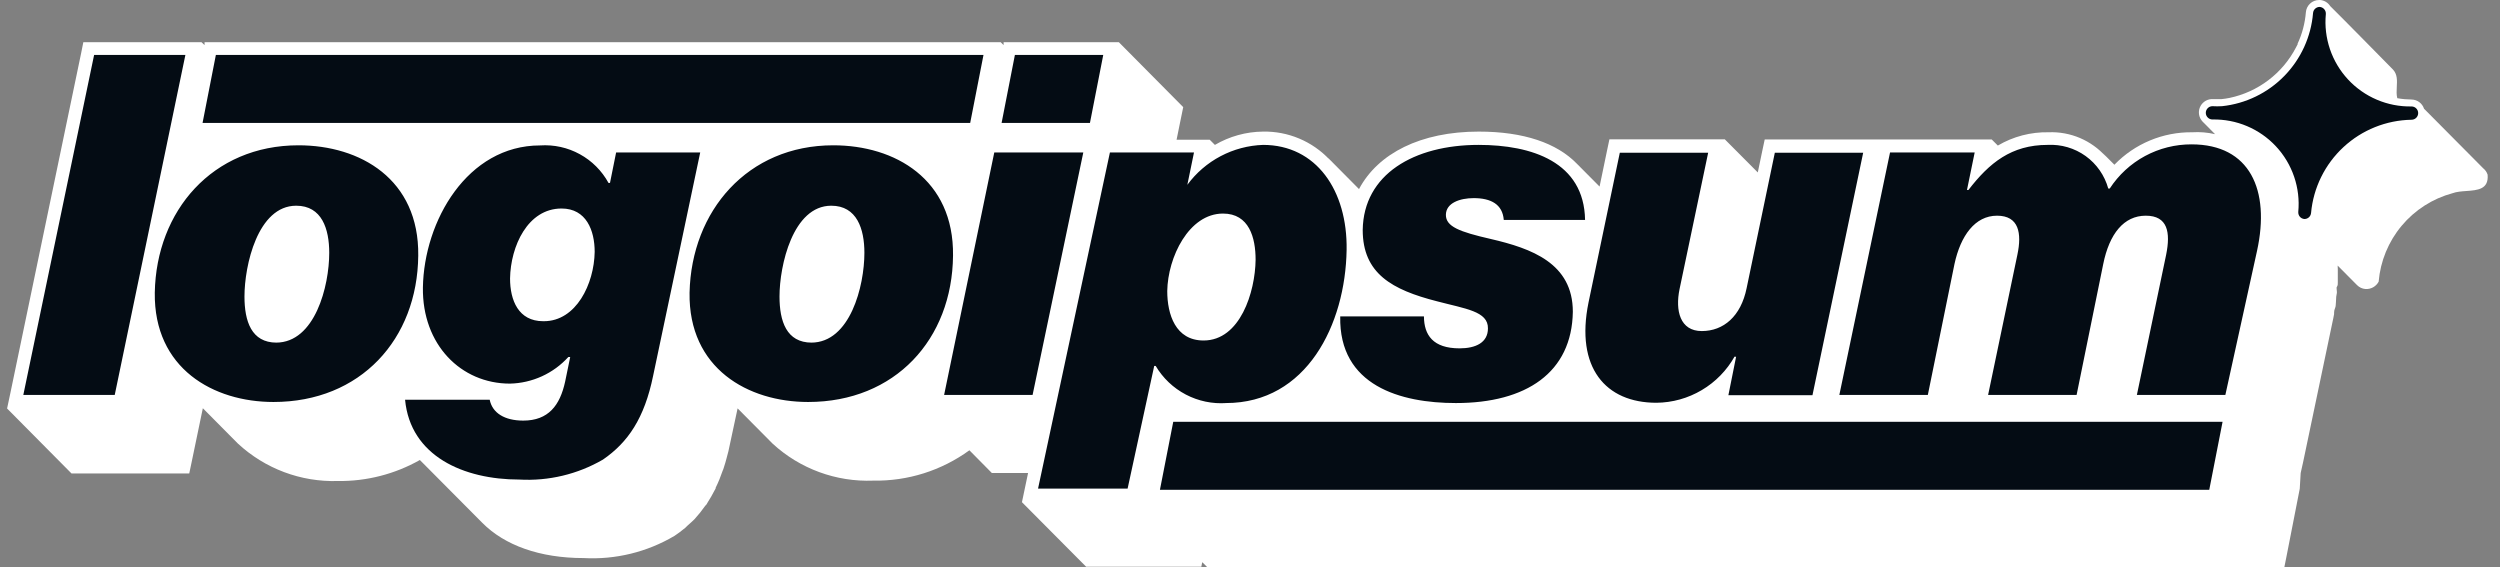 <svg xmlns="http://www.w3.org/2000/svg" width="141" height="32" viewBox="0 0 141 32" fill="none"><rect x="0" y="0" width="141" height="32" fill="#808080" stroke="none"/><g clip-path="url(#clip0_136_153)"><path d="M136.715 6.131L140.054 9.493C140.171 9.586 140.258 9.712 140.302 9.854C140.37 10.681 139.744 10.726 139.104 10.773C138.827 10.793 138.548 10.813 138.322 10.897C137.198 11.201 136.197 11.843 135.452 12.735C134.706 13.628 134.254 14.729 134.156 15.887C134.084 16.021 133.975 16.131 133.842 16.205C133.709 16.278 133.558 16.311 133.406 16.3C133.23 16.285 133.065 16.208 132.94 16.083L131.844 14.979C131.852 15.055 131.852 15.129 131.852 15.19V15.917C131.852 15.963 131.854 16.008 131.848 16.052C131.841 16.102 131.824 16.151 131.785 16.203V16.27C131.785 16.305 131.789 16.337 131.793 16.369C131.801 16.436 131.81 16.505 131.785 16.6C131.761 16.69 131.758 16.794 131.755 16.887C131.754 16.942 131.753 16.994 131.747 17.036C131.739 17.094 131.739 17.156 131.734 17.218C131.73 17.276 131.72 17.334 131.694 17.388C131.659 17.465 131.647 17.537 131.644 17.611C131.642 17.646 131.642 17.682 131.642 17.719L131.597 17.951L129.894 26.071L129.758 26.679L129.706 27.565L128.955 31.4L128.835 32H68.1L67.807 31.707L67.755 31.962H61.256L57.638 28.323L57.983 26.679H55.942L54.674 25.396C53.1 26.542 51.195 27.143 49.248 27.107C47.155 27.189 45.115 26.439 43.575 25.021L41.601 23.032L41.173 25.028C41.12 25.313 41.053 25.584 40.978 25.846L40.91 26.094L40.798 26.454C40.788 26.485 40.776 26.515 40.76 26.544C40.648 26.875 40.516 27.198 40.362 27.512C40.367 27.524 40.367 27.538 40.362 27.55C40.343 27.591 40.32 27.631 40.295 27.67C40.182 27.894 40.056 28.112 39.92 28.323C39.894 28.361 39.872 28.401 39.852 28.443L39.77 28.533C39.586 28.796 39.386 29.047 39.169 29.283C39.11 29.343 39.05 29.398 38.99 29.453C38.929 29.509 38.866 29.564 38.801 29.621L38.636 29.779C38.532 29.865 38.426 29.948 38.317 30.029C38.227 30.095 38.136 30.159 38.044 30.221C36.497 31.138 34.713 31.574 32.918 31.475C30.441 31.475 28.46 30.754 27.207 29.493L23.68 25.944C22.271 26.741 20.675 27.15 19.057 27.129C16.97 27.194 14.943 26.434 13.413 25.013L11.44 23.024L10.802 26.094L10.674 26.702H4.032L0.4 23.039L0.588 22.154L4.58 2.979L4.7 2.379H11.364L11.537 2.544V2.379H56.438L56.603 2.544V2.379H63.102L66.734 6.041L66.554 6.919L66.359 7.88H68.227L68.52 8.173C69.342 7.691 70.276 7.432 71.229 7.422C71.93 7.408 72.626 7.541 73.272 7.813C73.919 8.084 74.501 8.488 74.982 8.998L74.884 8.886L76.648 10.664C77.721 8.645 80.13 7.422 83.402 7.422C85.938 7.422 87.807 8.068 88.94 9.238L90.216 10.522L90.644 8.458L90.771 7.857H97.278L99.139 9.726L99.402 8.465L99.53 7.865H112.333L112.678 8.21C113.545 7.698 114.538 7.439 115.545 7.46C116.15 7.436 116.754 7.547 117.312 7.784C117.87 8.022 118.368 8.38 118.771 8.833C118.75 8.809 118.73 8.786 118.71 8.763C118.674 8.72 118.638 8.678 118.6 8.639L119.252 9.291C119.82 8.703 120.503 8.237 121.258 7.922C122.013 7.607 122.824 7.45 123.642 7.46C124.076 7.433 124.51 7.47 124.93 7.568L124.22 6.852C124.123 6.748 124.058 6.619 124.031 6.48C124.005 6.341 124.018 6.197 124.07 6.065C124.122 5.933 124.21 5.819 124.324 5.735C124.438 5.651 124.574 5.601 124.715 5.591H125.286C125.439 5.576 125.592 5.554 125.743 5.523C126.541 5.356 127.291 5.013 127.94 4.52C128.59 4.027 129.121 3.395 129.496 2.672C129.529 2.616 129.558 2.558 129.586 2.499V2.462C129.844 1.906 130.001 1.309 130.051 0.698C130.064 0.508 130.15 0.33 130.289 0.201C130.428 0.071 130.611 -0 130.802 2.1775e-06H130.862C130.975 0.011 131.086 0.048 131.183 0.107C131.281 0.167 131.363 0.249 131.425 0.345C131.965 0.871 134.966 3.925 134.966 3.925C135.217 4.194 135.198 4.543 135.179 4.896C135.167 5.115 135.155 5.335 135.206 5.538C135.343 5.563 135.482 5.582 135.619 5.594C135.752 5.606 135.885 5.613 136.018 5.614C136.173 5.617 136.324 5.668 136.449 5.761C136.574 5.854 136.667 5.983 136.715 6.131Z" fill="white"></path><path d="M34.749 8.6H39.492L36.835 21.201C36.347 23.587 35.417 24.953 34.006 25.921C32.579 26.749 30.94 27.14 29.293 27.047C26.156 27.047 23.146 25.733 22.846 22.544H27.619C27.769 23.294 28.46 23.722 29.51 23.722C30.929 23.722 31.582 22.867 31.874 21.523L32.16 20.135H32.054C31.636 20.595 31.128 20.966 30.561 21.224C29.995 21.482 29.382 21.622 28.76 21.636C25.998 21.636 23.807 19.437 23.852 16.217C23.912 12.465 26.358 8.202 30.463 8.202C31.241 8.15 32.018 8.321 32.702 8.697C33.385 9.071 33.947 9.634 34.321 10.319H34.403L34.749 8.6ZM30.674 18.116C32.497 18.116 33.51 16.015 33.54 14.206C33.54 12.998 33.068 11.76 31.672 11.76C29.765 11.76 28.797 13.883 28.767 15.707C28.767 16.938 29.24 18.116 30.636 18.116M83.92 18.521C83.92 19.324 83.229 19.647 82.321 19.647C80.82 19.647 80.317 18.897 80.31 17.846H75.589C75.507 21.763 79.004 22.732 82.111 22.732C86.081 22.732 88.655 21.013 88.708 17.583C88.708 14.844 86.373 14.011 84.077 13.478C82.313 13.073 81.54 12.78 81.548 12.112C81.556 11.444 82.344 11.174 83.117 11.174C84.085 11.174 84.745 11.52 84.813 12.405H89.398C89.345 9.133 86.396 8.172 83.394 8.172C79.747 8.172 76.903 9.831 76.857 12.968C76.857 15.437 78.523 16.345 81.037 16.99C82.651 17.418 83.934 17.553 83.92 18.521ZM118.989 10.634H118.906C118.702 9.895 118.251 9.248 117.629 8.8C117.006 8.353 116.249 8.131 115.484 8.172C113.443 8.172 112.197 9.186 111.019 10.716H110.937L111.372 8.6H106.598L103.739 22.274H108.73L110.231 14.897C110.576 13.291 111.394 12.165 112.633 12.165C113.871 12.165 114.036 13.155 113.781 14.364L112.129 22.274H117.12L118.621 14.897C118.966 13.186 119.785 12.165 121.022 12.165C122.261 12.165 122.426 13.103 122.171 14.364L120.52 22.274H125.51L127.297 14.146C128.047 10.716 126.899 8.142 123.605 8.142C122.688 8.139 121.785 8.365 120.979 8.8C120.173 9.235 119.489 9.866 118.989 10.634ZM1.315 22.274H6.471L10.456 3.099H5.308L1.315 22.274ZM16.835 8.195C20.317 8.195 23.642 10.101 23.589 14.416C23.544 19.137 20.332 22.672 15.424 22.672C12.047 22.672 8.67 20.795 8.73 16.503C8.812 11.895 11.979 8.195 16.835 8.195ZM15.567 19.324C17.766 19.324 18.569 16.135 18.569 14.259C18.569 12.915 18.156 11.602 16.707 11.602C14.531 11.602 13.788 14.979 13.788 16.72C13.788 18.116 14.178 19.324 15.597 19.324M12.175 3.099L11.424 6.934H54.719L55.469 3.099H12.175ZM46.996 8.195C50.478 8.195 53.803 10.101 53.751 14.416C53.706 19.137 50.486 22.672 45.578 22.672C42.201 22.672 38.824 20.795 38.891 16.503C38.996 11.895 42.163 8.195 46.996 8.195ZM45.751 19.324C47.949 19.324 48.752 16.135 48.752 14.259C48.752 12.915 48.332 11.602 46.884 11.602C44.715 11.602 43.964 14.979 43.964 16.72C43.964 18.116 44.355 19.324 45.781 19.324M57.24 3.099L56.49 6.934H61.473L62.223 3.099H57.24ZM53.248 22.274H58.238L61.098 8.6H56.077L53.248 22.274ZM69.173 22.732C68.378 22.788 67.584 22.622 66.879 22.252C66.174 21.882 65.585 21.323 65.18 20.638H65.098L63.597 27.557H58.546L62.599 8.6H67.341L66.966 10.424C67.462 9.75 68.103 9.198 68.843 8.808C69.582 8.418 70.401 8.201 71.237 8.172C74.238 8.172 76.002 10.746 75.949 14.094C75.882 18.304 73.698 22.732 69.143 22.732H69.173ZM68.978 12.045C67.049 12.045 65.863 14.514 65.833 16.413C65.833 17.733 66.298 19.204 67.882 19.204C69.946 19.204 70.794 16.473 70.816 14.649C70.816 13.411 70.456 12.045 68.978 12.045ZM97.833 20.12H97.916L97.481 22.289H102.223L105.083 8.615H100.1L98.509 16.255C98.186 17.838 97.21 18.672 95.98 18.672C94.749 18.672 94.478 17.516 94.726 16.308L96.34 8.615H91.357L89.593 17.058C88.842 20.735 90.553 22.716 93.421 22.716C94.321 22.708 95.203 22.462 95.977 22.003C96.752 21.545 97.393 20.89 97.833 20.105V20.12ZM124.602 27.625L125.353 23.79H66.171L65.42 27.625H124.602Z" fill="#040C14"></path><path d="M129.968 12.353C129.919 12.349 129.871 12.335 129.827 12.313C129.782 12.291 129.743 12.26 129.711 12.222C129.679 12.184 129.655 12.141 129.64 12.094C129.625 12.046 129.619 11.997 129.623 11.947C129.686 11.279 129.606 10.605 129.39 9.97C129.174 9.334 128.826 8.751 128.369 8.26C127.912 7.768 127.356 7.378 126.738 7.116C126.12 6.854 125.454 6.726 124.782 6.739C124.683 6.739 124.588 6.7 124.518 6.629C124.447 6.559 124.407 6.463 124.407 6.364C124.407 6.264 124.447 6.169 124.518 6.099C124.588 6.028 124.683 5.989 124.782 5.989C124.962 6 125.143 6 125.323 5.989C126.656 5.847 127.898 5.245 128.834 4.286C129.772 3.327 130.345 2.071 130.456 0.735C130.464 0.641 130.506 0.553 130.576 0.489C130.646 0.425 130.737 0.39 130.831 0.39C130.881 0.394 130.929 0.408 130.973 0.43C131.017 0.452 131.056 0.483 131.088 0.521C131.121 0.559 131.145 0.602 131.16 0.649C131.175 0.697 131.181 0.746 131.177 0.796C131.114 1.463 131.194 2.137 131.409 2.772C131.625 3.407 131.972 3.989 132.428 4.481C132.885 4.972 133.439 5.362 134.056 5.624C134.674 5.887 135.339 6.016 136.01 6.004C136.109 6.004 136.205 6.043 136.275 6.114C136.346 6.184 136.385 6.279 136.385 6.379C136.385 6.479 136.346 6.574 136.275 6.644C136.205 6.715 136.109 6.754 136.01 6.754C134.584 6.778 133.217 7.327 132.171 8.297C131.126 9.266 130.474 10.588 130.344 12.008C130.336 12.102 130.294 12.19 130.224 12.254C130.154 12.318 130.063 12.353 129.968 12.353Z" fill="#040C14"></path></g><defs><clipPath id="clip0_136_153"><rect width="140" height="32" fill="white" transform="translate(0.4)"></rect></clipPath></defs></svg>